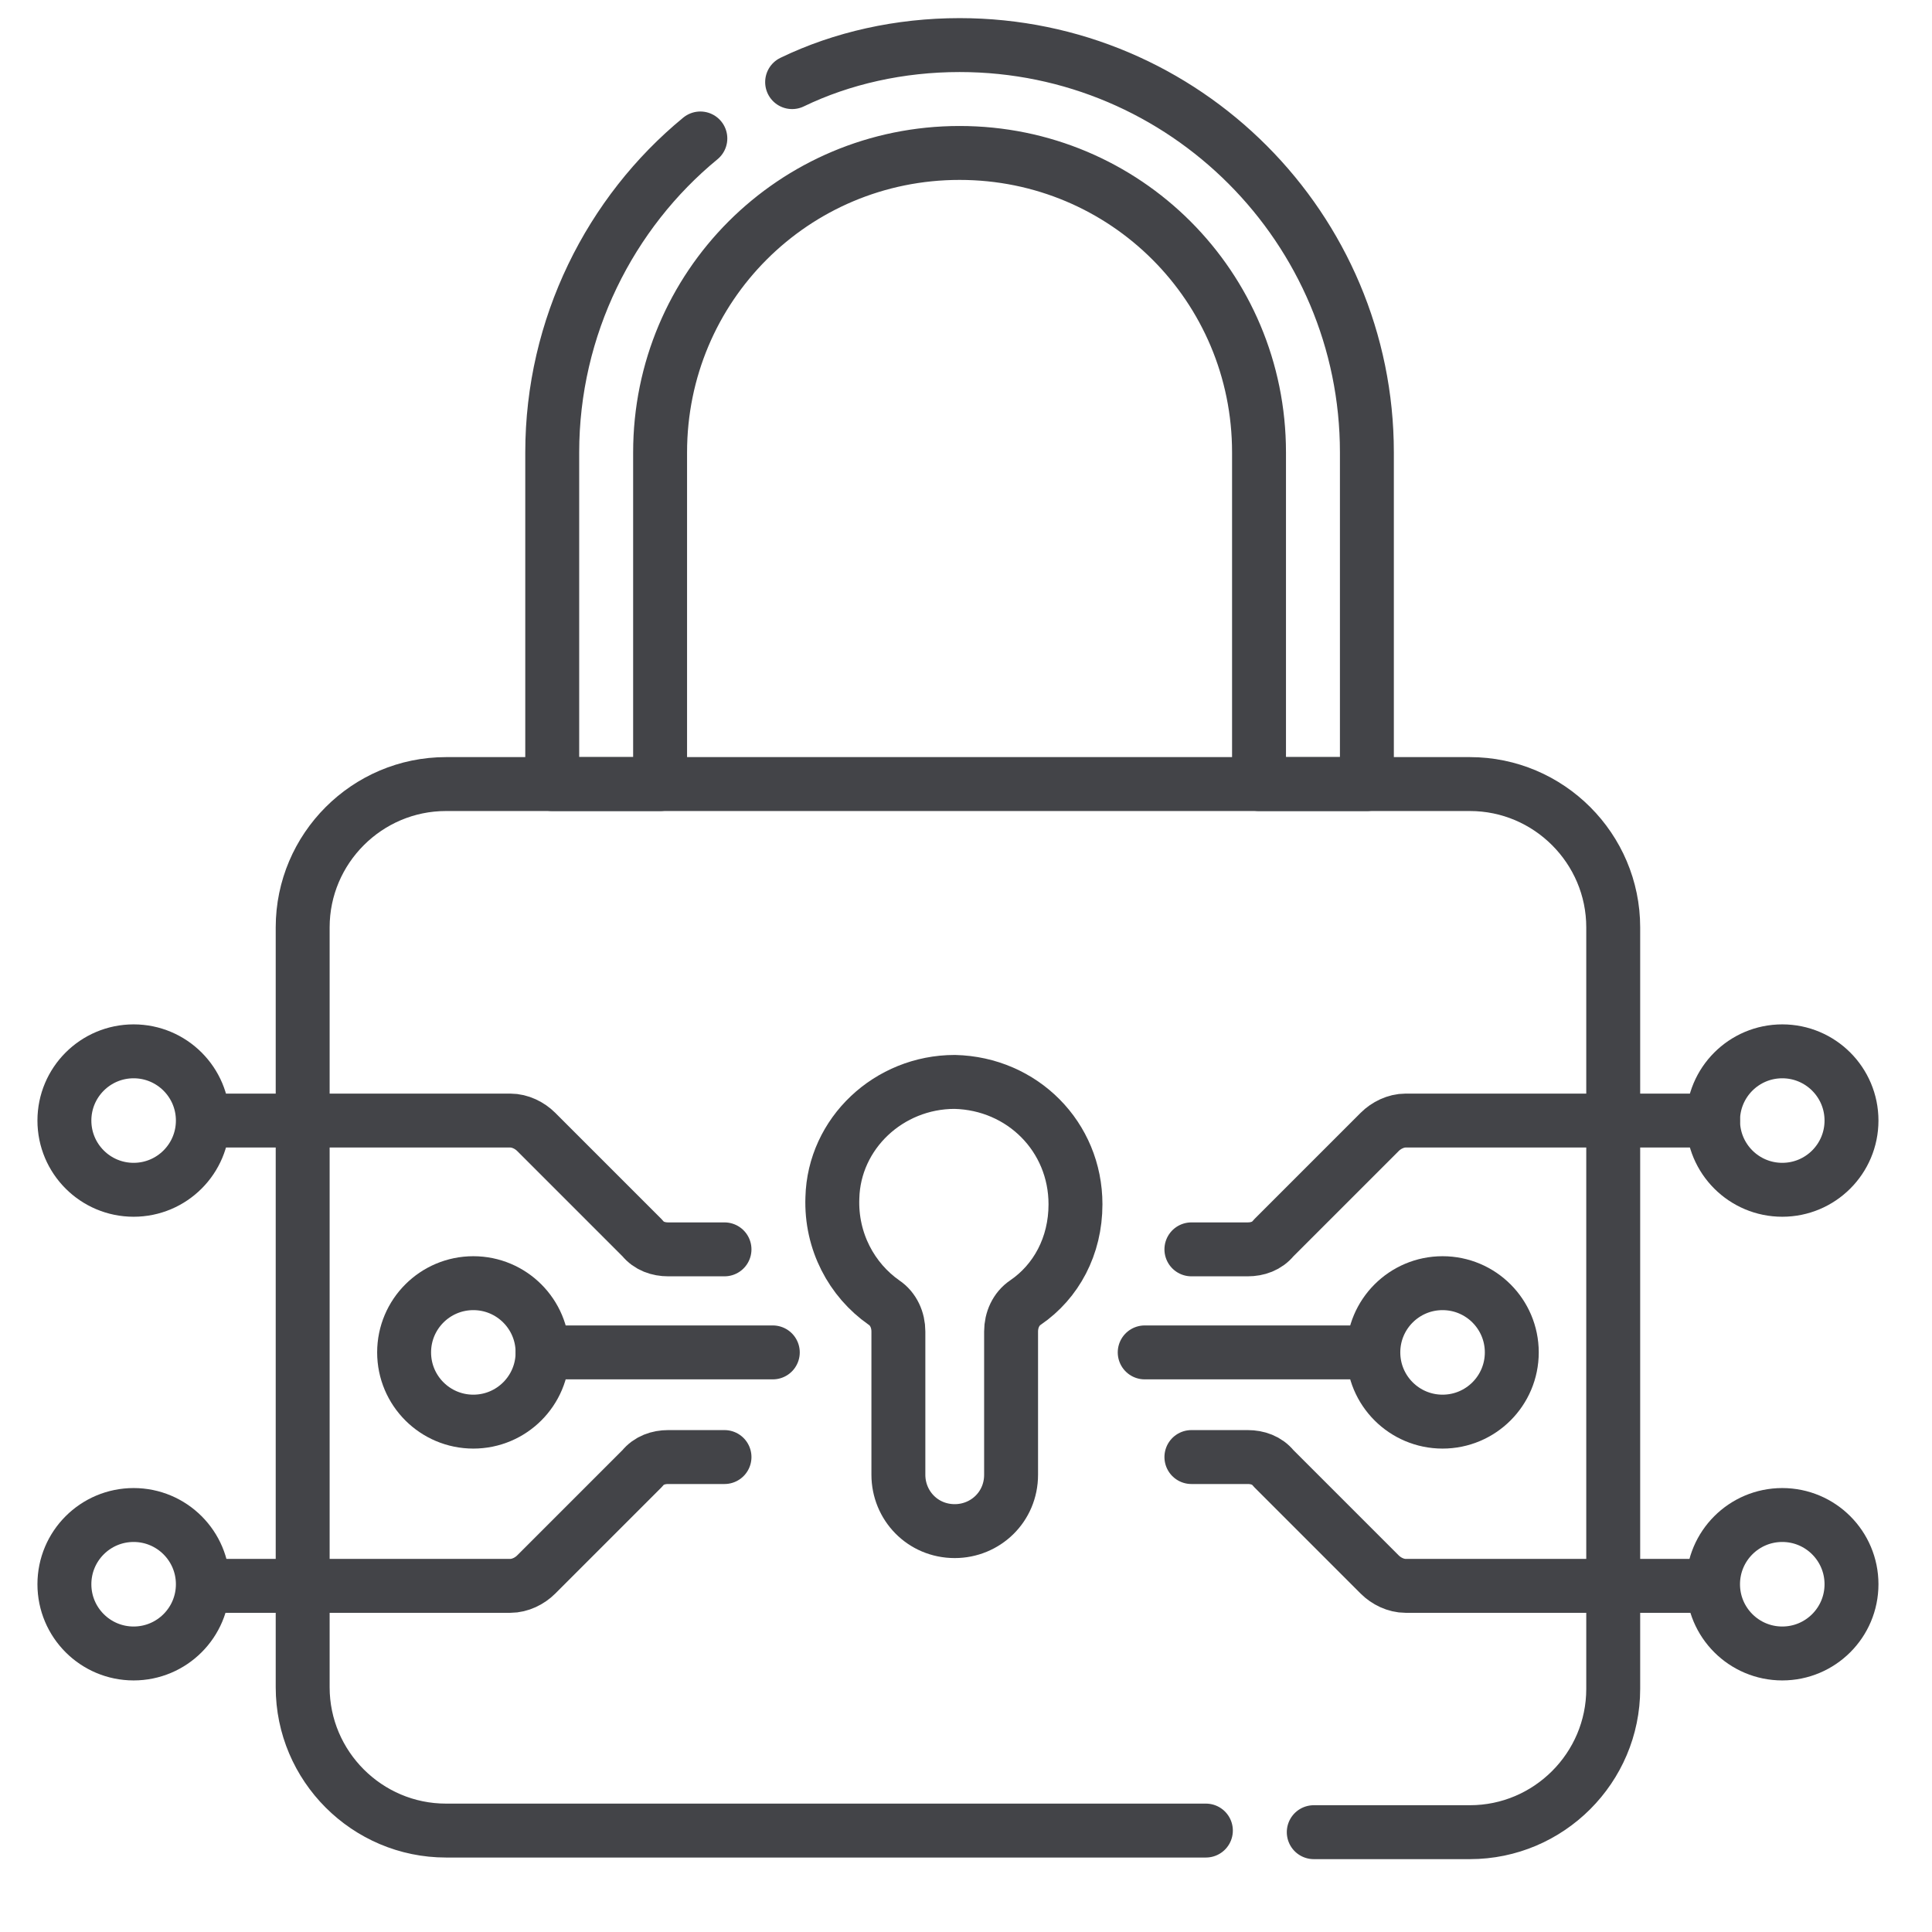 <?xml version="1.0" encoding="utf-8"?>
<!-- Generator: Adobe Illustrator 27.3.1, SVG Export Plug-In . SVG Version: 6.00 Build 0)  -->
<svg version="1.1" id="Layer_1" xmlns="http://www.w3.org/2000/svg" xmlns:xlink="http://www.w3.org/1999/xlink" x="0px" y="0px"
	 viewBox="0 0 120 120" style="enable-background:new 0 0 120 120;" xml:space="preserve">
<style type="text/css">
	.st0{fill:none;stroke:#434448;stroke-width:3.349;stroke-linecap:round;stroke-linejoin:round;stroke-miterlimit:10;}
</style>
<g>
	<path class="st0" d="M43.5,8.6c-5.6,4.6-9.2,11.7-9.2,19.5v20.6h6.7V28.1c0-10.3,8.3-18.6,18.6-18.6s18.6,8.3,18.6,18.6v20.6h6.7
		V28.1c0-13.9-11.3-25.3-25.3-25.3c-3.7,0-7.3,0.8-10.4,2.3"/>
	<path class="st0" d="M81.6,113.8h9.7c4.9,0,8.9-4,8.9-8.9V57.6c0-4.9-4-8.9-8.9-8.9H27.7c-4.9,0-8.9,4-8.9,8.9v47.2
		c0,4.9,4,8.9,8.9,8.9h47.2"/>
	<path class="st0" d="M66.8,74.8c0-4.2-3.3-7.5-7.5-7.6c-4.1,0-7.5,3.2-7.6,7.2c-0.1,2.7,1.2,5.1,3.2,6.5c0.6,0.4,0.9,1.1,0.9,1.8
		v8.9c0,1.9,1.5,3.5,3.5,3.5l0,0c1.9,0,3.5-1.5,3.5-3.5v-8.9c0-0.7,0.3-1.4,0.9-1.8C65.6,79.6,66.8,77.4,66.8,74.8z"/>
	<g>
		<g>
			<g>
				<path class="st0" d="M74,77.6h3.5c0.6,0,1.2-0.2,1.6-0.7l6.6-6.6c0.4-0.4,1-0.7,1.6-0.7h19.1"/>
				<path class="st0" d="M74,90.5h3.5c0.6,0,1.2,0.2,1.6,0.7l6.6,6.6c0.4,0.4,1,0.7,1.6,0.7h18.8"/>
			</g>
			<line class="st0" x1="71.1" y1="84" x2="85.2" y2="84"/>
		</g>
		<g>
			<g>
				<path class="st0" d="M45,90.5h-3.5c-0.6,0-1.2,0.2-1.6,0.7l-6.6,6.6c-0.4,0.4-1,0.7-1.6,0.7H13.1"/>
				<path class="st0" d="M45,77.6h-3.5c-0.6,0-1.2-0.2-1.6-0.7l-6.6-6.6c-0.4-0.4-1-0.7-1.6-0.7H13.1"/>
			</g>
			<line class="st0" x1="48" y1="84" x2="33.7" y2="84"/>
		</g>
	</g>
	<g>
		<circle class="st0" cx="8.3" cy="69.6" r="4.3"/>
	</g>
	<g>
		<circle class="st0" cx="8.3" cy="98.4" r="4.3"/>
	</g>
	<g>
		<circle class="st0" cx="110.7" cy="69.6" r="4.3"/>
	</g>
	<g>
		<circle class="st0" cx="110.7" cy="98.4" r="4.3"/>
	</g>
	<g>
		<g>
			<circle class="st0" cx="29.4" cy="84" r="4.3"/>
		</g>
		<g>
			<circle class="st0" cx="89.6" cy="84" r="4.3"/>
		</g>
	</g>
</g>
</svg>
